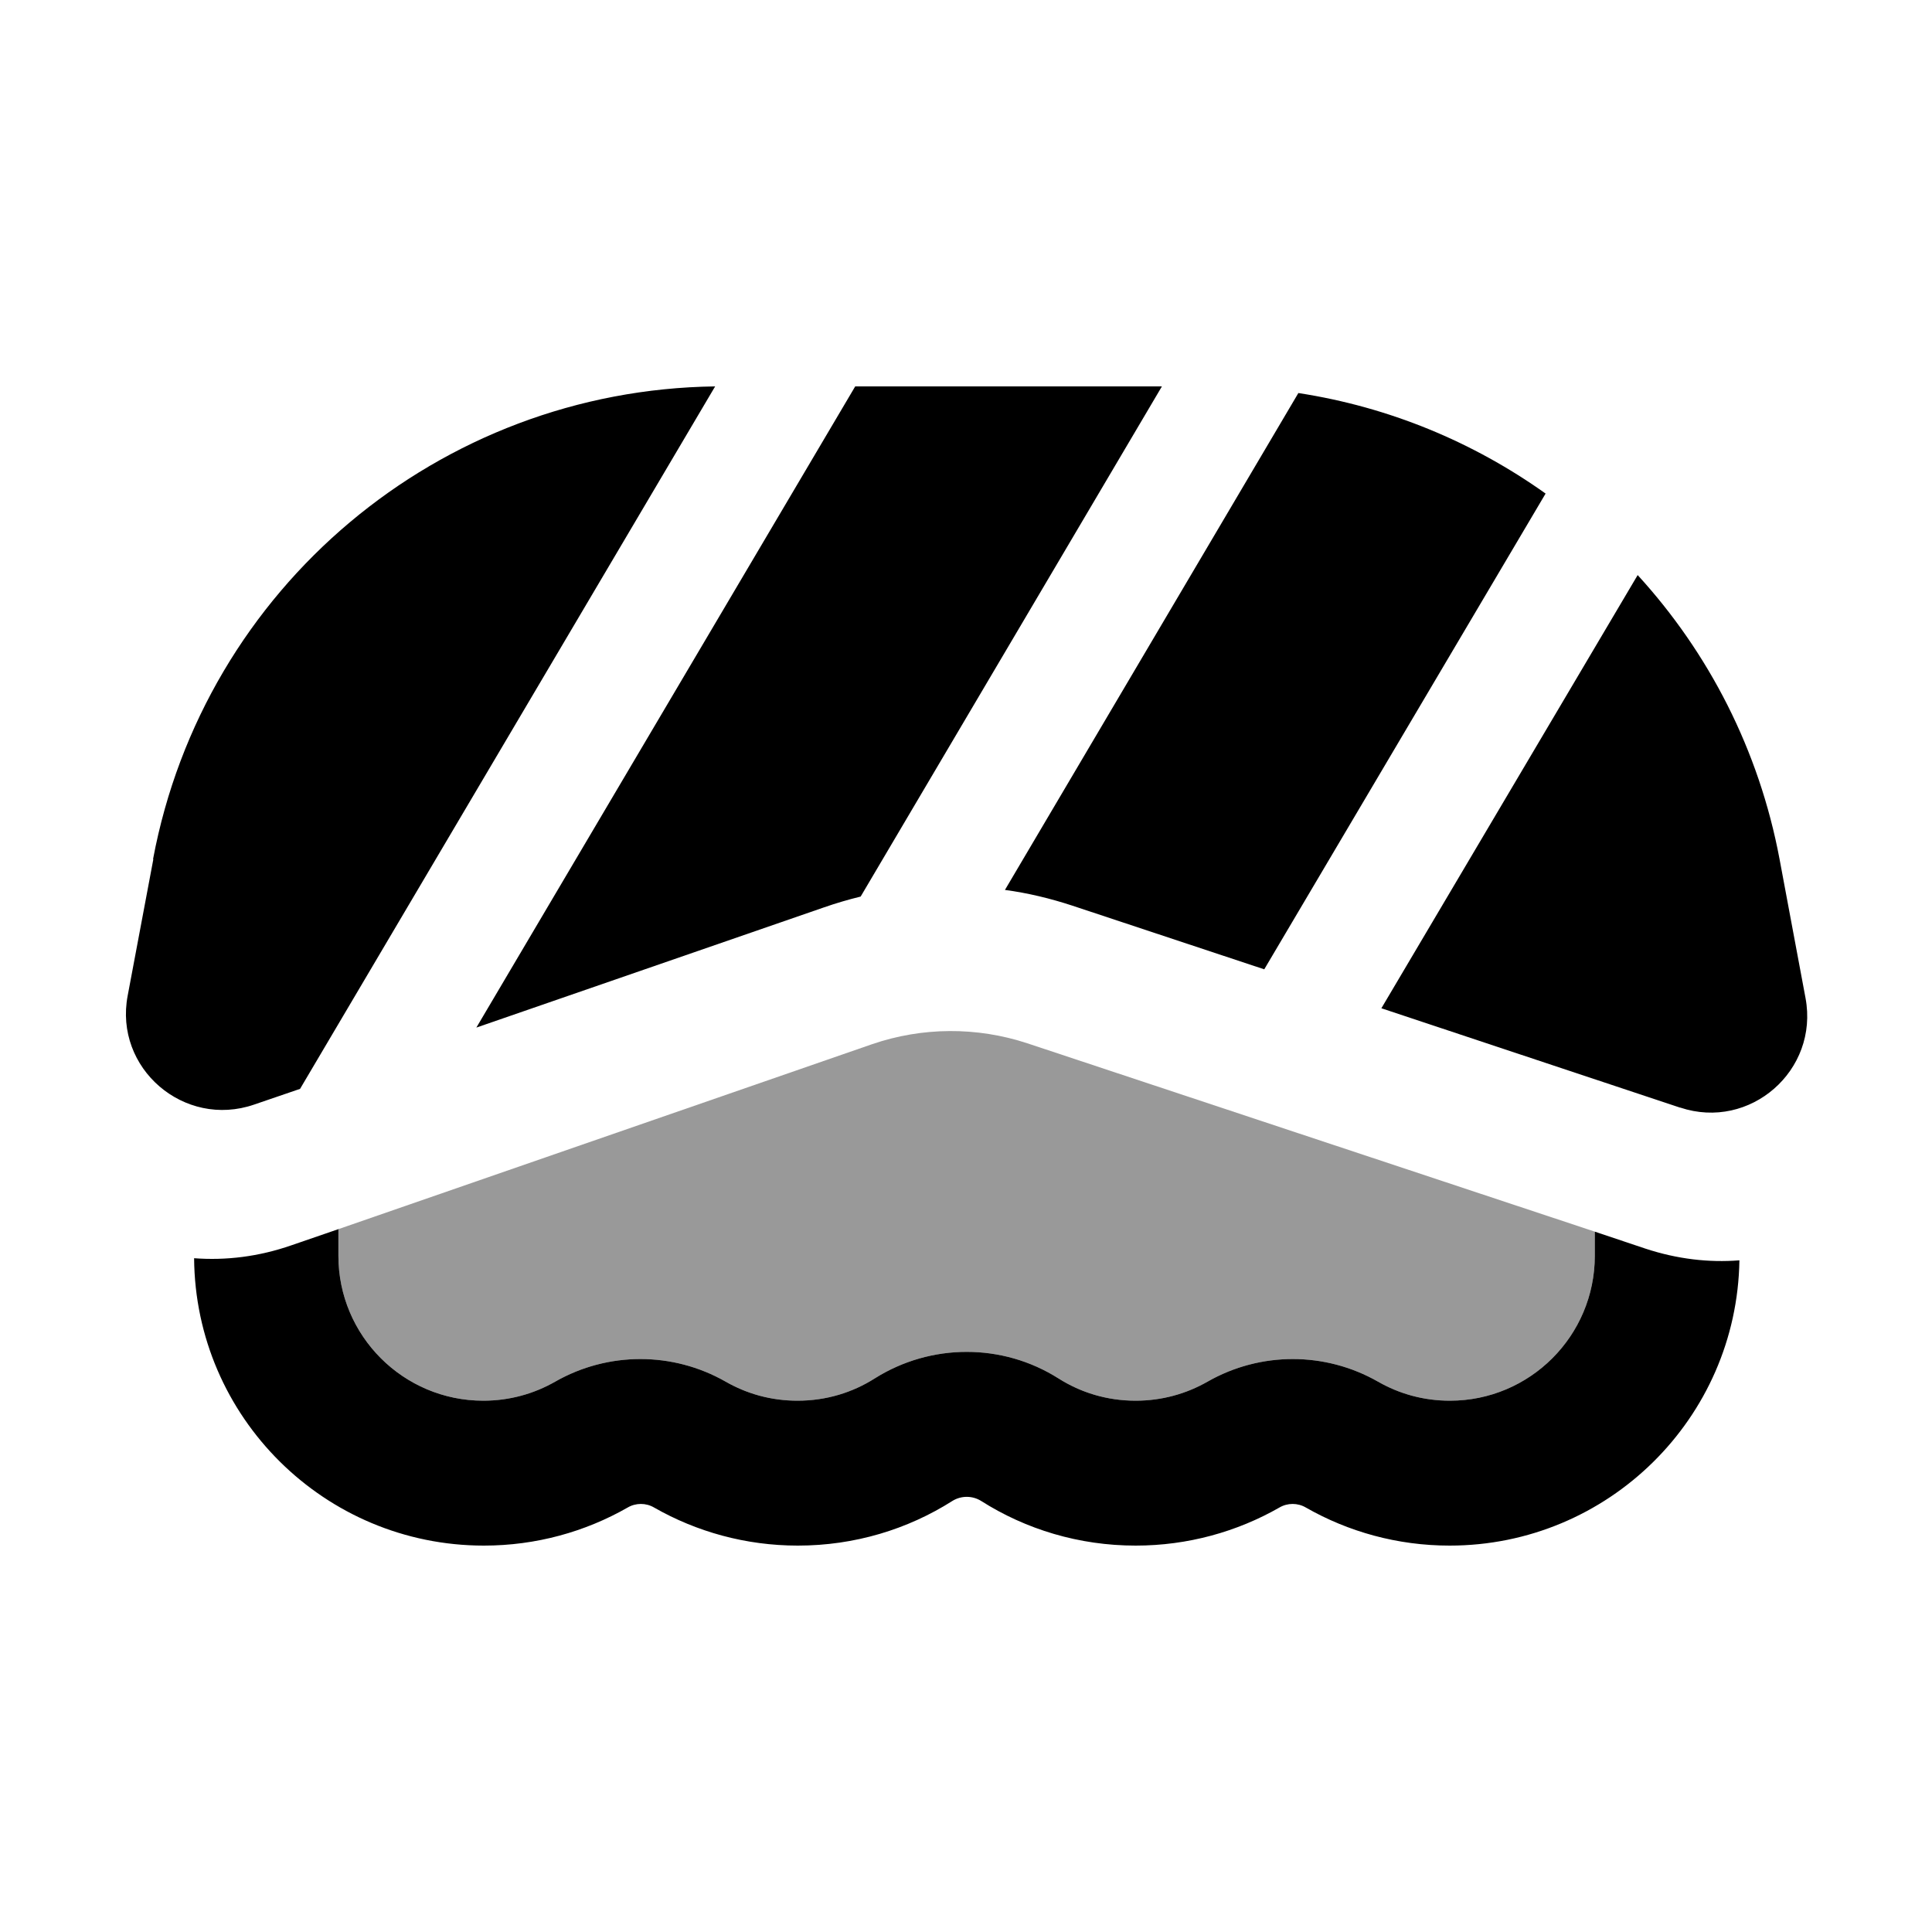 <svg xmlns="http://www.w3.org/2000/svg" viewBox="0 0 640 640"><!--! Font Awesome Pro 7.1.0 by @fontawesome - https://fontawesome.com License - https://fontawesome.com/license (Commercial License) Copyright 2025 Fonticons, Inc. --><path opacity=".4" fill="currentColor" d="M112.1 407.1L112.1 416C112.1 442.5 133.6 464 160.1 464C168.8 464 176.9 461.7 183.9 457.7C201.4 447.7 222.9 447.7 240.4 457.7C247.4 461.7 255.4 464 264.2 464C273.7 464 282.4 461.3 289.8 456.6C308.4 444.9 332.1 444.9 350.6 456.6C358 461.3 366.7 464 376.2 464C384.9 464 393 461.7 400 457.7C417.5 447.7 439 447.7 456.5 457.7C463.5 461.7 471.5 464 480.3 464C506.8 464 528.3 442.5 528.3 416L528.3 408C465.6 387.2 402.9 366.4 340.3 345.6C323.6 340.1 305.5 340.2 288.9 345.9C230 366.3 171.2 386.7 112.3 407.1z"/><path fill="currentColor" d="M556.5 366.9L457.6 334L542.5 190.5C566 216.2 582.7 248.4 589.5 284.6L598.1 330.6C602.6 354.6 579.7 374.6 556.6 366.9zM430.1 130.2C460.1 134.8 488 146.4 512 163.5L418.8 321.1L355.2 300C347.9 297.6 340.4 295.8 332.9 294.8L430.1 130.2zM384.9 128L285.1 297C281 298 276.9 299.2 272.9 300.6L157.8 340.4L283.3 128L384.9 128zM50.7 284.6C67.6 194.6 145.6 129.2 236.9 128L99.4 360.7L84.2 365.9C61 373.9 37.7 353.9 42.3 329.8L50.8 284.6zM112.1 407.1L112.1 416C112.1 442.5 133.6 464 160.1 464C168.8 464 176.9 461.7 183.9 457.7C201.4 447.7 222.9 447.7 240.4 457.7C247.4 461.7 255.4 464 264.2 464C273.7 464 282.4 461.3 289.8 456.6C308.4 444.9 332.1 444.9 350.6 456.6C358 461.3 366.7 464 376.2 464C384.9 464 393 461.7 400 457.7C417.5 447.7 439 447.7 456.5 457.7C463.5 461.7 471.5 464 480.3 464C506.8 464 528.3 442.5 528.3 416L528.3 408L545 413.6C555.6 417.1 566.1 418.3 576.2 417.5C575.4 469.8 532.7 512 480.2 512C462.9 512 446.6 507.4 432.6 499.4C429.9 497.8 426.5 497.8 423.8 499.4C409.8 507.4 393.5 512 376.2 512C357.4 512 339.8 506.6 325 497.2C322.1 495.4 318.4 495.4 315.5 497.2C300.7 506.6 283.1 512 264.3 512C247 512 230.7 507.4 216.7 499.4C214 497.8 210.6 497.8 207.9 499.4C193.9 507.4 177.6 512 160.3 512C107.5 512 64.7 469.4 64.3 416.8C74.8 417.6 85.7 416.3 96.6 412.5L112.3 407.1z"/></svg>